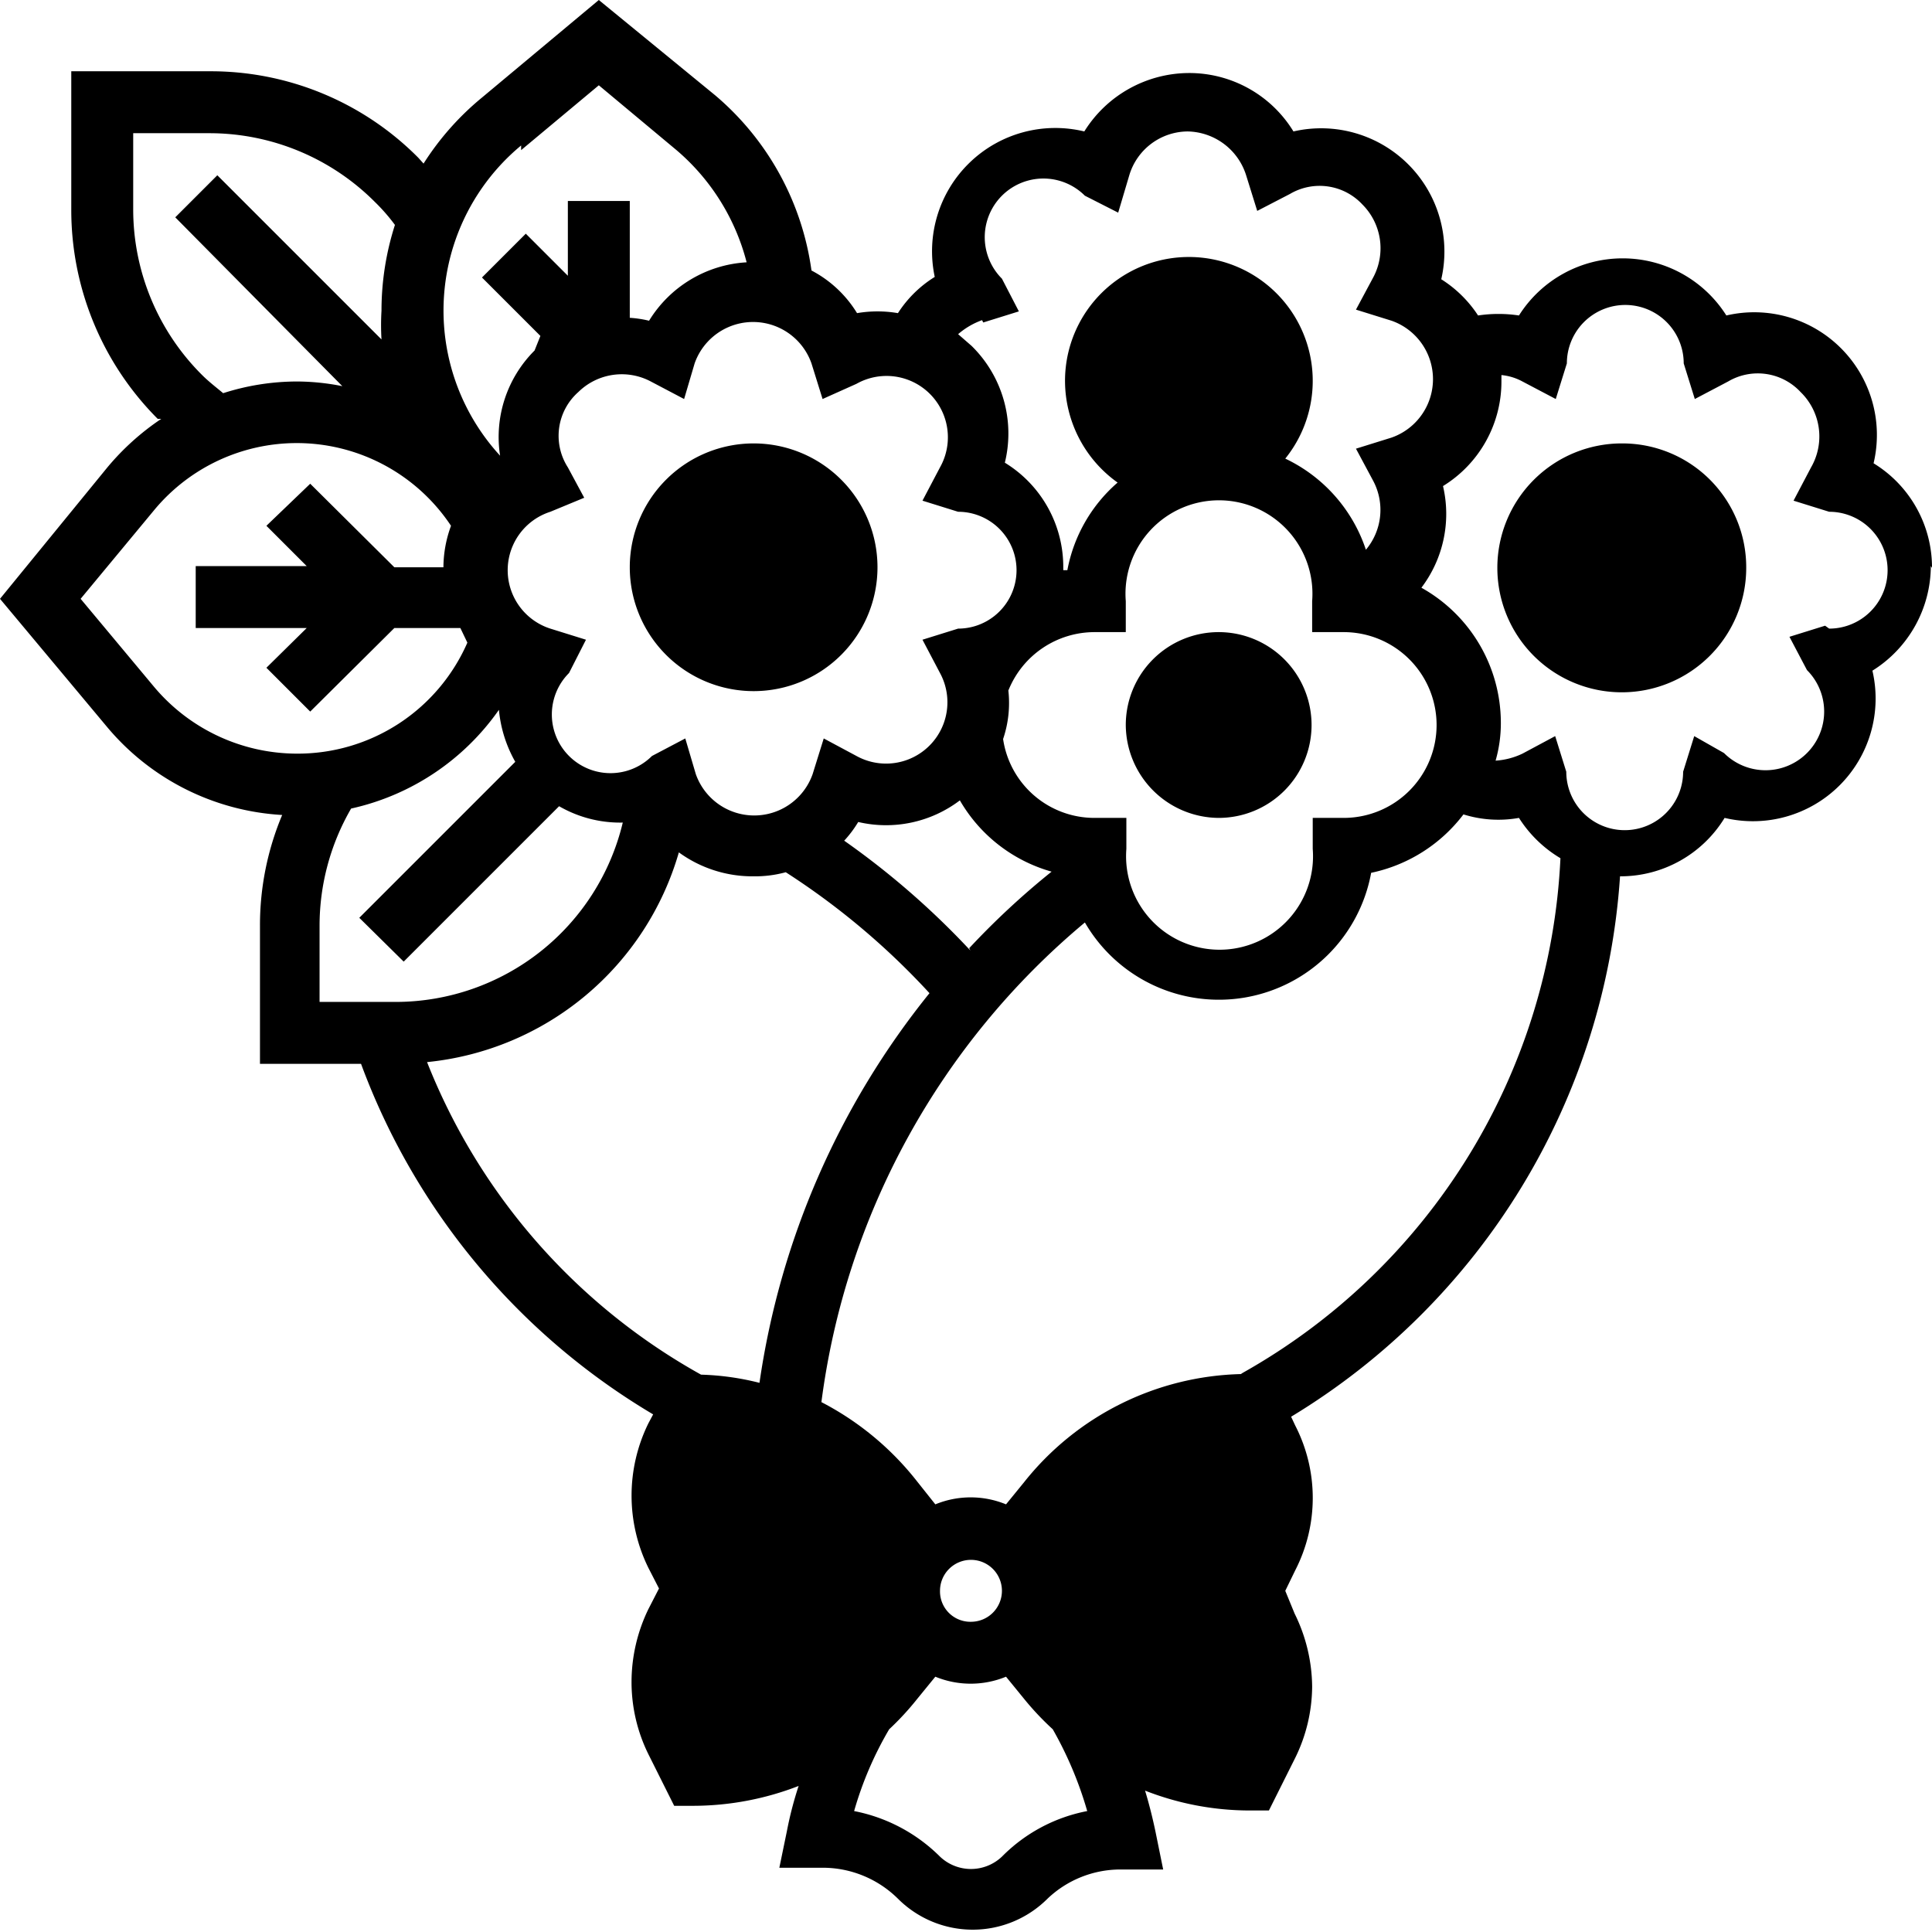 <svg xmlns="http://www.w3.org/2000/svg" viewBox="0 0 33.07 33.07">
  <g id="Layer_2" data-name="Layer 2">
    <g id="Layer_1-2" data-name="Layer 1">
      <g>
        <path d="M10.78,9.72A2.12,2.12,0,1,0,12.9,7.59a2.12,2.12,0,0,0-2.12,2.13Z"/>
        <path d="M27.76,7.59a2.13,2.13,0,1,0,2.13,2.13A2.12,2.12,0,0,0,27.76,7.59Z"/>
        <path d="M33.07,9.72a2.09,2.09,0,0,0-1-1.79A2.1,2.1,0,0,0,29.55,5.4,2.1,2.1,0,0,0,26,5.4a2.34,2.34,0,0,0-.7,0,2.07,2.07,0,0,0-.63-.62,2.11,2.11,0,0,0-2.53-2.53,2.09,2.09,0,0,0-1.79-1,2.12,2.12,0,0,0-1.79,1A2.11,2.11,0,0,0,16,4.74a2,2,0,0,0-.63.62,2.07,2.07,0,0,0-.7,0,2,2,0,0,0-.78-.73,4.78,4.78,0,0,0-1.65-3L10.25,0l-2,1.67a4.77,4.77,0,0,0-1,1.13l-.09-.1A5,5,0,0,0,3.59,1.22H1.22V3.59A5.06,5.06,0,0,0,2.7,7.17l.06,0a4.34,4.34,0,0,0-.93.84L0,10.25l1.83,2.19a4.22,4.22,0,0,0,3,1.51,4.87,4.87,0,0,0-.38,1.89v2.37H6.18a11.68,11.68,0,0,0,5,6l-.08.15a2.8,2.8,0,0,0,0,2.48l.18.35-.18.35a2.86,2.86,0,0,0-.29,1.25,2.79,2.79,0,0,0,.29,1.24l.44.88h.33a5,5,0,0,0,1.8-.34,6.2,6.2,0,0,0-.2.77l-.13.63h.74a1.83,1.83,0,0,1,1.29.53,1.81,1.81,0,0,0,2.56,0A1.81,1.81,0,0,1,19.18,32l.73,0-.13-.64c-.05-.24-.11-.48-.18-.71a4.91,4.91,0,0,0,1.79.34h.33l.44-.88a2.8,2.8,0,0,0,.3-1.24,2.87,2.87,0,0,0-.3-1.25L22,27.23l.17-.35a2.71,2.71,0,0,0,0-2.48l-.07-.15A11.72,11.72,0,0,0,27.73,15h0a2.09,2.09,0,0,0,1.79-1,2.1,2.1,0,0,0,2.53-2.52,2.12,2.12,0,0,0,1-1.79ZM16.83,5.52l.61-.19-.29-.56a1,1,0,0,1,1.42-1.42l.57.29L19.33,3a1.05,1.05,0,0,1,1-.75,1.07,1.07,0,0,1,1,.75l.19.61.56-.29a1,1,0,0,1,1.24.18,1.06,1.06,0,0,1,.19,1.24l-.3.56.61.19a1.06,1.06,0,0,1,0,2l-.61.19.3.56a1.06,1.06,0,0,1-.13,1.17A2.65,2.65,0,0,0,22,7.85a2.12,2.12,0,1,0-3.77-1.32,2.14,2.14,0,0,0,.9,1.73,2.62,2.62,0,0,0-.86,1.5H18.2s0,0,0-.06a2.09,2.09,0,0,0-1-1.78,2.1,2.1,0,0,0-.57-2l-.23-.2a1.3,1.3,0,0,1,.41-.24ZM18.74,14a1.58,1.58,0,0,1-1.57-1.35,1.92,1.92,0,0,0,.09-.83,1.59,1.59,0,0,1,1.48-1h.53v-.53a1.6,1.6,0,1,1,3.19,0v.53H23A1.59,1.59,0,1,1,23,14h-.53v.53a1.6,1.6,0,1,1-3.19,0V14Zm-2.13,2.27a13.81,13.81,0,0,0-2.16-1.88,1.91,1.91,0,0,0,.24-.32,2.09,2.09,0,0,0,1.74-.37A2.64,2.64,0,0,0,18,14.92a13.42,13.42,0,0,0-1.41,1.31Zm-1.95-9.7A1.05,1.05,0,0,1,16.09,8l-.3.57.61.19a1,1,0,0,1,0,2l-.61.19.3.57a1.05,1.05,0,0,1-1.43,1.42l-.56-.3-.19.61a1.06,1.06,0,0,1-2,0l-.18-.61-.57.3a1,1,0,0,1-1.42-1.42l.29-.57-.61-.19a1.05,1.05,0,0,1,0-2L10,8.52,9.72,8A1,1,0,0,1,9.9,6.71a1.06,1.06,0,0,1,1.24-.18l.57.3.18-.61a1.06,1.06,0,0,1,2,0l.19.61Zm-5.74-4,1.33-1.11,1.33,1.11a3.75,3.75,0,0,1,1.2,1.92,2.1,2.1,0,0,0-1.67,1,1.88,1.88,0,0,0-.33-.05v-2H9.72V4.72L9,4l-.75.75,1,1L9.15,6A2.09,2.09,0,0,0,8.56,7.8a3.67,3.67,0,0,1,.36-5.31ZM3.46,6.42A4,4,0,0,1,2.28,3.59V2.28H3.59A4,4,0,0,1,6.42,3.46a3.17,3.17,0,0,1,.34.39,4.81,4.81,0,0,0-.23,1.47,4.15,4.15,0,0,0,0,.49L3.72,3,3,3.72,5.86,6.61a4,4,0,0,0-.78-.08,4.15,4.15,0,0,0-1.26.2C3.7,6.63,3.57,6.53,3.46,6.42Zm-.82,5.34L1.38,10.25,2.64,8.73A3.17,3.17,0,0,1,7.72,9a2.08,2.08,0,0,0-.13.71H6.75L5.31,8.28,4.56,9l.69.69H3.35v1.06h1.9l-.69.68.75.75,1.44-1.43H7.88L8,11A3.17,3.17,0,0,1,5.08,12.9a3.2,3.2,0,0,1-2.44-1.14Zm2.83,4.08a4,4,0,0,1,.54-2,4.19,4.19,0,0,0,2.53-1.69,2.21,2.21,0,0,0,.28.89L6.15,15.71l.76.75L9.57,13.8a2.09,2.09,0,0,0,1.09.28,4,4,0,0,1-3.88,3.07H5.47V15.84Zm1.84,2.34a5,5,0,0,0,4.31-3.59A2.14,2.14,0,0,0,12.9,15a2,2,0,0,0,.55-.07A12.61,12.61,0,0,1,15.91,17,13.75,13.75,0,0,0,13,23.67a4.57,4.57,0,0,0-1-.14,10.56,10.56,0,0,1-4.69-5.35Zm9.84,9.05a.53.53,0,0,1-.53.53.52.52,0,0,1-.53-.53.53.53,0,0,1,.53-.53A.53.53,0,0,1,17.15,27.23ZM18.61,31a2.79,2.79,0,0,0-1.46.78.77.77,0,0,1-1.06,0A2.85,2.85,0,0,0,14.62,31a6,6,0,0,1,.6-1.4,4.77,4.77,0,0,0,.48-.52l.31-.38a1.59,1.59,0,0,0,1.21,0l.31.38a4.85,4.85,0,0,0,.49.52,6.39,6.39,0,0,1,.59,1.4Zm2.63-7.48a4.89,4.89,0,0,0-3.71,1.85l-.31.38a1.59,1.59,0,0,0-1.21,0l-.31-.39A5,5,0,0,0,14.06,24a12.84,12.84,0,0,1,4.51-8.21,2.65,2.65,0,0,0,4.9-.85,2.67,2.67,0,0,0,1.58-1A2,2,0,0,0,26,14a2.13,2.13,0,0,0,.71.69,10.68,10.68,0,0,1-5.44,8.81Zm10-12.81-.61.19.3.57a1,1,0,0,1-1.42,1.42L29,12.6l-.19.61a1,1,0,0,1-2,0l-.19-.61-.56.3a1.25,1.25,0,0,1-.46.12,2.32,2.32,0,0,0,.09-.65,2.65,2.65,0,0,0-1.36-2.31,2.09,2.09,0,0,0,.37-1.74,2.1,2.1,0,0,0,1-1.79V6.42a.94.94,0,0,1,.36.11l.57.3.19-.61a1,1,0,0,1,2,0l.19.61.57-.3a1,1,0,0,1,1.24.18A1.06,1.06,0,0,1,31,8l-.3.57.61.19a1,1,0,0,1,0,2Z"/>
        <path d="M20.86,14a1.59,1.59,0,1,0-1.59-1.59A1.6,1.6,0,0,0,20.86,14Z"/>
      </g>
    </g>
  </g>
</svg>

